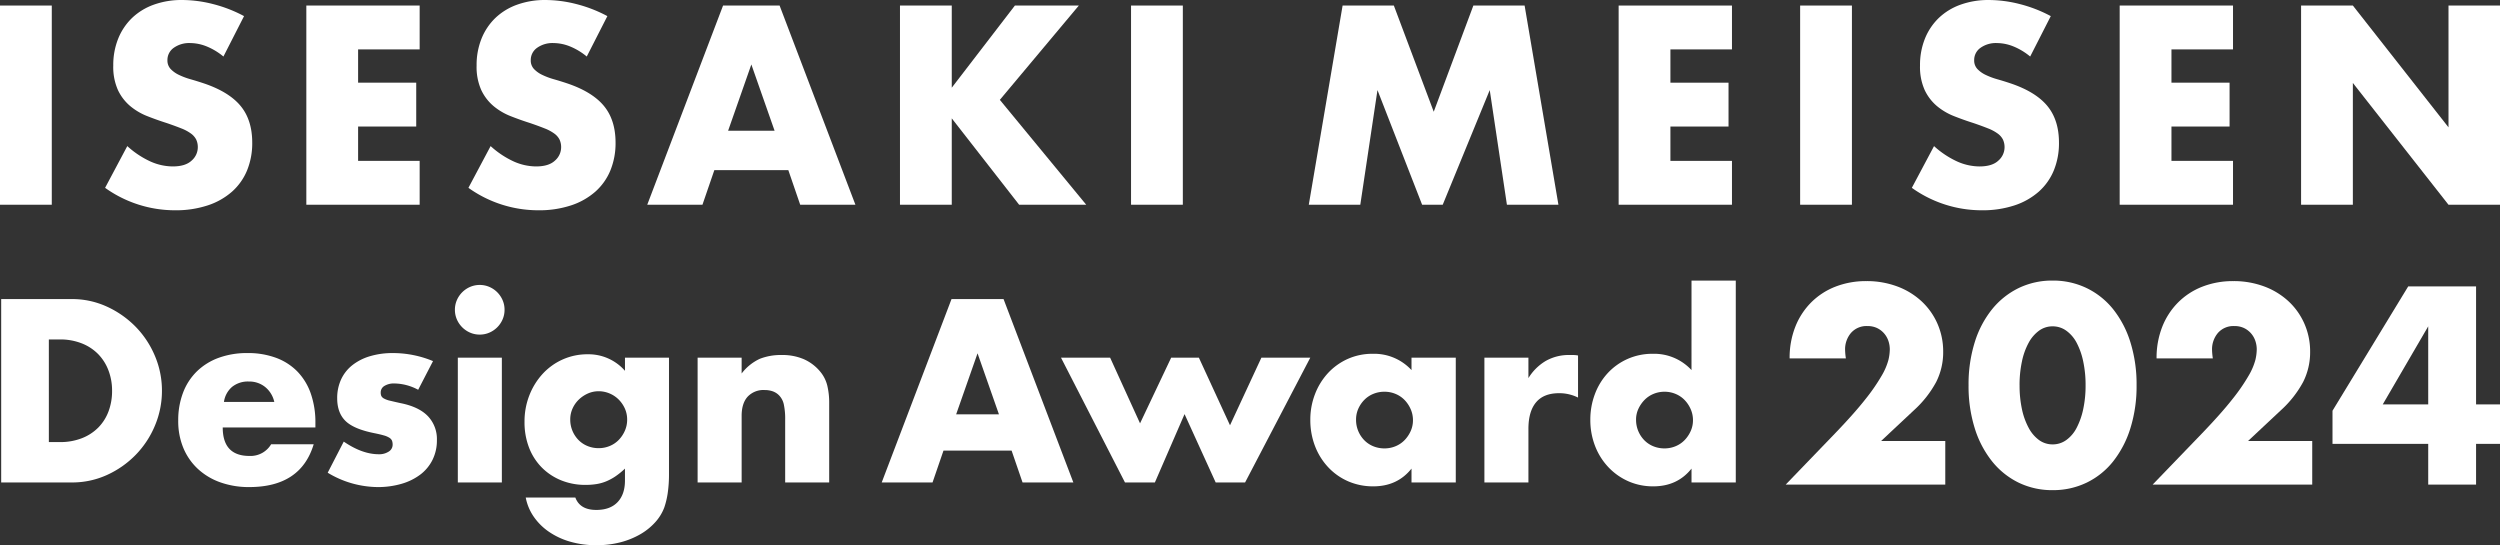 <svg xmlns="http://www.w3.org/2000/svg" width="980" height="213.72" viewBox="0 0 980 213.72"><rect x="0" y="0" width="980" height="213.72" fill="#333333" stroke="none"/><g transform="translate(0.465 109.989)"><g transform="translate(0 0)"><path d="M-751.732-284.106h27.648a32.636,32.636,0,0,1,13.777,2.955,37.587,37.587,0,0,1,11.249,7.866,36.523,36.523,0,0,1,7.58,11.441,34.745,34.745,0,0,1,2.765,13.682,35.024,35.024,0,0,1-2.717,13.586,36.382,36.382,0,0,1-7.531,11.489,37.116,37.116,0,0,1-11.25,7.913,32.833,32.833,0,0,1-13.872,2.956h-27.648Zm18.686,56.06h4.291a23.189,23.189,0,0,0,8.675-1.525,18.522,18.522,0,0,0,6.435-4.195,17.953,17.953,0,0,0,4-6.34,22.69,22.69,0,0,0,1.382-8.056,22.112,22.112,0,0,0-1.43-8.008,18.446,18.446,0,0,0-4.052-6.388,18.551,18.551,0,0,0-6.435-4.195,22.947,22.947,0,0,0-8.58-1.526h-4.291Z" transform="translate(751.732 291.352)" fill="#fff"/><path d="M-638.149-225.612q0,11.155,10.487,11.155a9.369,9.369,0,0,0,8.485-4.577h16.685q-5.054,16.781-25.265,16.78a33.207,33.207,0,0,1-11.346-1.859,25.333,25.333,0,0,1-8.818-5.291,23.566,23.566,0,0,1-5.673-8.2,27.325,27.325,0,0,1-2-10.678,30.2,30.2,0,0,1,1.907-11.012,23.148,23.148,0,0,1,5.434-8.342,24.07,24.07,0,0,1,8.533-5.291,32.271,32.271,0,0,1,11.3-1.859,31.587,31.587,0,0,1,11.155,1.859,22.607,22.607,0,0,1,8.39,5.387,23.445,23.445,0,0,1,5.244,8.628,34.218,34.218,0,0,1,1.811,11.489v1.811Zm20.212-10.011a10.393,10.393,0,0,0-3.528-5.815,9.884,9.884,0,0,0-6.483-2.193,9.886,9.886,0,0,0-6.53,2.1,9.49,9.49,0,0,0-3.194,5.911Z" transform="translate(724.994 283.197)" fill="#fff"/><path d="M-538.959-240.389a20.176,20.176,0,0,0-9.344-2.479,7.027,7.027,0,0,0-3.861.953,2.93,2.93,0,0,0-1.478,2.574,3.371,3.371,0,0,0,.238,1.382,2.445,2.445,0,0,0,1.049,1,9,9,0,0,0,2.384.858q1.573.382,4.147.953,7.151,1.43,10.678,5.1a13,13,0,0,1,3.528,9.392,17.031,17.031,0,0,1-1.716,7.723,16.428,16.428,0,0,1-4.767,5.768,22.64,22.64,0,0,1-7.341,3.623,32.734,32.734,0,0,1-9.438,1.287,38.346,38.346,0,0,1-19.545-5.625l6.293-12.2q7.244,4.959,13.729,4.958a6.751,6.751,0,0,0,3.909-1.049,3.136,3.136,0,0,0,1.525-2.669,4.453,4.453,0,0,0-.238-1.573,2.572,2.572,0,0,0-1-1.144,8.024,8.024,0,0,0-2.241-.954q-1.479-.429-3.861-.905-8.008-1.621-11.2-4.815t-3.194-8.819a17.362,17.362,0,0,1,1.525-7.389,15.291,15.291,0,0,1,4.386-5.577,20.544,20.544,0,0,1,6.912-3.527,30.733,30.733,0,0,1,9.01-1.24,40.884,40.884,0,0,1,15.731,3.147Z" transform="translate(702.418 283.197)" fill="#fff"/><path d="M-505.34-282.041a9.383,9.383,0,0,1,.762-3.767,9.884,9.884,0,0,1,2.1-3.1,9.885,9.885,0,0,1,3.1-2.1,9.384,9.384,0,0,1,3.765-.763,9.4,9.4,0,0,1,3.766.763,9.92,9.92,0,0,1,3.1,2.1,9.934,9.934,0,0,1,2.1,3.1,9.4,9.4,0,0,1,.763,3.767,9.386,9.386,0,0,1-.763,3.765,9.9,9.9,0,0,1-2.1,3.1,9.87,9.87,0,0,1-3.1,2.1,9.371,9.371,0,0,1-3.766.763,9.36,9.36,0,0,1-3.765-.763,9.836,9.836,0,0,1-3.1-2.1,9.847,9.847,0,0,1-2.1-3.1A9.372,9.372,0,0,1-505.34-282.041Zm18.4,18.782v48.909H-504.2v-48.909Z" transform="translate(683.202 293.483)" fill="#fff"/><path d="M-410.91-252.79v45.572a50.969,50.969,0,0,1-.476,7.341,31.765,31.765,0,0,1-1.336,5.721,17.977,17.977,0,0,1-3.575,5.863,24.032,24.032,0,0,1-5.864,4.72,31.083,31.083,0,0,1-7.77,3.147,36.758,36.758,0,0,1-9.391,1.144,36.351,36.351,0,0,1-10.487-1.431,28.567,28.567,0,0,1-8.343-3.956,23.041,23.041,0,0,1-5.863-5.912,19.6,19.6,0,0,1-3.051-7.388h19.449q1.809,4.862,8.2,4.862,5.434,0,8.342-3.051t2.908-8.485v-4.672a28.874,28.874,0,0,1-3.67,3,20.844,20.844,0,0,1-3.575,1.954,17.083,17.083,0,0,1-3.814,1.1,26.765,26.765,0,0,1-4.386.334,25,25,0,0,1-9.629-1.811,22.611,22.611,0,0,1-7.579-5.053,22.573,22.573,0,0,1-4.958-7.77,27.481,27.481,0,0,1-1.764-10.059,28.072,28.072,0,0,1,1.907-10.44,26.855,26.855,0,0,1,5.2-8.39,23.892,23.892,0,0,1,7.818-5.625,23.651,23.651,0,0,1,9.867-2.049,18.961,18.961,0,0,1,14.587,6.483v-5.148Zm-38.708,24.216a11.352,11.352,0,0,0,.858,4.433,11.374,11.374,0,0,0,2.335,3.575,10.485,10.485,0,0,0,3.528,2.384,11.37,11.37,0,0,0,4.434.858,11.13,11.13,0,0,0,4.338-.858,10.507,10.507,0,0,0,3.528-2.384,12.126,12.126,0,0,0,2.383-3.575,10.618,10.618,0,0,0,.906-4.338,10.526,10.526,0,0,0-.906-4.386,11.894,11.894,0,0,0-2.431-3.528,11.047,11.047,0,0,0-3.575-2.383,10.882,10.882,0,0,0-4.242-.858,10.293,10.293,0,0,0-4.291.906,12.335,12.335,0,0,0-3.527,2.383,11.249,11.249,0,0,0-2.432,3.48A10.28,10.28,0,0,0-449.618-228.574Z" transform="translate(672.689 283.013)" fill="#fff"/><path d="M-373.546-252.68h17.256v6.2a18.888,18.888,0,0,1,7.151-5.768,22.374,22.374,0,0,1,8.485-1.478,21.214,21.214,0,0,1,8.819,1.669,17.6,17.6,0,0,1,6.245,4.719,13.6,13.6,0,0,1,2.86,5.53,28.826,28.826,0,0,1,.762,6.959v31.081h-17.256v-24.693a26.651,26.651,0,0,0-.524-5.864,7.282,7.282,0,0,0-1.859-3.575,6.555,6.555,0,0,0-2.574-1.621,9.589,9.589,0,0,0-3.051-.476,8.53,8.53,0,0,0-6.721,2.622q-2.338,2.623-2.336,7.484v26.123h-17.256Z" transform="translate(646.546 282.903)" fill="#fff"/><path d="M-197.3-224.709H-224l-4.29,12.49h-19.926l27.362-71.886h20.4l27.362,71.886H-193.01Zm-4.958-14.206-8.39-23.93-8.39,23.93Z" transform="translate(593.382 291.352)" fill="#fff"/><path d="M-131.6-252.276l11.727,25.742,12.2-25.742h10.868l12.2,26.5,12.3-26.5h19.163l-25.551,48.909H-90.226l-12.2-26.791-11.631,26.791h-11.727l-25.074-48.909Z" transform="translate(566.306 282.499)" fill="#fff"/><path d="M24.2-252.864H41.552v48.909H24.2v-5.435q-5.53,6.96-14.968,6.96a24.3,24.3,0,0,1-9.82-1.955,23.641,23.641,0,0,1-7.818-5.482,25.281,25.281,0,0,1-5.2-8.294,28.353,28.353,0,0,1-1.859-10.392,27.55,27.55,0,0,1,1.812-9.963A25.6,25.6,0,0,1-8.6-246.762,23.826,23.826,0,0,1-.875-252.34a23.566,23.566,0,0,1,9.916-2.049A19.922,19.922,0,0,1,24.2-248ZM2.462-228.552a11.367,11.367,0,0,0,.858,4.433,11.4,11.4,0,0,0,2.336,3.575,10.464,10.464,0,0,0,3.528,2.384,11.36,11.36,0,0,0,4.432.858,11.129,11.129,0,0,0,4.338-.858,10.5,10.5,0,0,0,3.528-2.384,12.35,12.35,0,0,0,2.384-3.528,10.3,10.3,0,0,0,.905-4.29,10.639,10.639,0,0,0-.905-4.338,12.173,12.173,0,0,0-2.384-3.575,10.5,10.5,0,0,0-3.528-2.384,11.116,11.116,0,0,0-4.338-.858,11.347,11.347,0,0,0-4.432.858,10.464,10.464,0,0,0-3.528,2.384A11.757,11.757,0,0,0,3.32-232.8,10.448,10.448,0,0,0,2.462-228.552Z" transform="translate(528.646 283.087)" fill="#fff"/><path d="M79.063-252.68H96.319v8.008a19.836,19.836,0,0,1,6.769-6.721,18.212,18.212,0,0,1,9.343-2.336h1.478a10.626,10.626,0,0,1,1.86.191v16.494a16.394,16.394,0,0,0-7.437-1.716q-6.006,0-9.01,3.575t-3,10.44v20.975H79.063Z" transform="translate(502.356 282.903)" fill="#fff"/><path d="M176.254-294.144h17.352v79.133H176.254v-5.435q-5.53,6.96-14.968,6.96a23.8,23.8,0,0,1-9.82-2,24.266,24.266,0,0,1-7.818-5.529,25.294,25.294,0,0,1-5.2-8.294,28.089,28.089,0,0,1-1.859-10.3,28.211,28.211,0,0,1,1.764-9.963,24.96,24.96,0,0,1,5.005-8.247,23.707,23.707,0,0,1,7.77-5.578,23.889,23.889,0,0,1,9.963-2.049,19.925,19.925,0,0,1,15.158,6.387Zm-21.737,54.535a11.366,11.366,0,0,0,.858,4.433,11.387,11.387,0,0,0,2.337,3.575,10.467,10.467,0,0,0,3.527,2.384,11.366,11.366,0,0,0,4.433.858,11.133,11.133,0,0,0,4.338-.858,10.5,10.5,0,0,0,3.527-2.384,12.336,12.336,0,0,0,2.384-3.528,10.292,10.292,0,0,0,.906-4.29,10.628,10.628,0,0,0-.906-4.338,12.16,12.16,0,0,0-2.384-3.575,10.5,10.5,0,0,0-3.527-2.384,11.12,11.12,0,0,0-4.338-.858,11.112,11.112,0,0,0-4.338.858,10.485,10.485,0,0,0-3.528,2.384,12.533,12.533,0,0,0-2.383,3.479A9.955,9.955,0,0,0,154.517-239.609Z" transform="translate(486.355 294.144)" fill="#fff"/></g></g><g transform="translate(699.983 109.989)"><path d="M-693.467-39.137h-62.565l19.275-20q7.626-7.936,11.956-13.451a74.087,74.087,0,0,0,6.442-9.328,24.554,24.554,0,0,0,2.628-6.184,19.482,19.482,0,0,0,.515-4.02,10.431,10.431,0,0,0-.566-3.4,8.711,8.711,0,0,0-1.7-2.938,8.583,8.583,0,0,0-2.731-2.061,8.558,8.558,0,0,0-3.763-.773,8.068,8.068,0,0,0-6.442,2.68,9.878,9.878,0,0,0-2.319,6.7,25.349,25.349,0,0,0,.309,3.3h-22.057a33.147,33.147,0,0,1,2.216-12.369,28.054,28.054,0,0,1,6.236-9.586,27.538,27.538,0,0,1,9.535-6.184,32.861,32.861,0,0,1,12.111-2.165,34.043,34.043,0,0,1,12.008,2.061,28.719,28.719,0,0,1,9.534,5.772,26.5,26.5,0,0,1,6.287,8.813,26.987,26.987,0,0,1,2.268,11.08,25.825,25.825,0,0,1-2.731,11.8,41.564,41.564,0,0,1-8.71,11.08l-12.884,12.06h25.15Z" transform="translate(756.033 119.121)" fill="#fff"/><path d="M-605.8-78.324a55.124,55.124,0,0,1,2.422-16.852,38.874,38.874,0,0,1,6.8-12.936,30.689,30.689,0,0,1,10.41-8.3,30.065,30.065,0,0,1,13.348-2.938,30.168,30.168,0,0,1,13.3,2.938,30.062,30.062,0,0,1,10.411,8.3,39.506,39.506,0,0,1,6.751,12.936,55.187,55.187,0,0,1,2.422,16.852,55.187,55.187,0,0,1-2.422,16.852,40.122,40.122,0,0,1-6.751,12.987,29.807,29.807,0,0,1-10.411,8.349,30.168,30.168,0,0,1-13.3,2.938,30.064,30.064,0,0,1-13.348-2.938,30.422,30.422,0,0,1-10.41-8.349,39.474,39.474,0,0,1-6.8-12.987A55.124,55.124,0,0,1-605.8-78.324Zm20,0a43.856,43.856,0,0,0,.928,9.38,27.277,27.277,0,0,0,2.628,7.318,14.139,14.139,0,0,0,4.072,4.793,8.964,8.964,0,0,0,5.36,1.7,9.046,9.046,0,0,0,5.308-1.7,13.443,13.443,0,0,0,4.071-4.793,28.544,28.544,0,0,0,2.577-7.318,43.82,43.82,0,0,0,.928-9.38,44.034,44.034,0,0,0-.928-9.328,27.668,27.668,0,0,0-2.577-7.318,13.562,13.562,0,0,0-4.071-4.741,9.046,9.046,0,0,0-5.308-1.7,8.964,8.964,0,0,0-5.36,1.7,14.277,14.277,0,0,0-4.072,4.741,26.467,26.467,0,0,0-2.628,7.318A44.069,44.069,0,0,0-585.809-78.324Z" transform="translate(677.492 119.347)" fill="#fff"/><path d="M-392.02-39.137h-62.565l19.275-20q7.626-7.936,11.956-13.451a74,74,0,0,0,6.442-9.328,24.576,24.576,0,0,0,2.628-6.184,19.51,19.51,0,0,0,.515-4.02,10.435,10.435,0,0,0-.567-3.4,8.709,8.709,0,0,0-1.7-2.938,8.584,8.584,0,0,0-2.731-2.061,8.555,8.555,0,0,0-3.763-.773,8.069,8.069,0,0,0-6.442,2.68,9.878,9.878,0,0,0-2.319,6.7,25.34,25.34,0,0,0,.309,3.3h-22.057a33.158,33.158,0,0,1,2.216-12.369,28.048,28.048,0,0,1,6.236-9.586,27.532,27.532,0,0,1,9.534-6.184,32.861,32.861,0,0,1,12.111-2.165,34.045,34.045,0,0,1,12.008,2.061,28.726,28.726,0,0,1,9.534,5.772,26.506,26.506,0,0,1,6.287,8.813,26.99,26.99,0,0,1,2.268,11.08,25.831,25.831,0,0,1-2.731,11.8,41.581,41.581,0,0,1-8.71,11.08l-12.884,12.06h25.15Z" transform="translate(598.432 119.121)" fill="#fff"/><path d="M-250.542-68.315h9.38v15.461h-9.38v15.976H-269.3V-52.854H-306.82V-65.842l29.685-48.753h26.593Zm-18.759,0V-98.928l-17.832,30.613Z" transform="translate(521.179 116.863)" fill="#fff"/></g><path d="M-732.155-717.285v78.08h-20.3v-78.08Z" transform="translate(752.452 719.46)" fill="#fff"/><path d="M-620.138-699.661a25.139,25.139,0,0,0-6.627-3.987,17.624,17.624,0,0,0-6.42-1.294,10.419,10.419,0,0,0-6.42,1.863,5.81,5.81,0,0,0-2.485,4.867,4.838,4.838,0,0,0,1.243,3.417,10.814,10.814,0,0,0,3.262,2.33,27.686,27.686,0,0,0,4.557,1.709q2.536.726,5.022,1.553,9.941,3.315,14.549,8.854t4.608,14.446a28.12,28.12,0,0,1-2.019,10.873,22.68,22.68,0,0,1-5.9,8.336,27.223,27.223,0,0,1-9.527,5.385,39.7,39.7,0,0,1-12.789,1.916,47.025,47.025,0,0,1-27.442-8.8l8.7-16.362a35.24,35.24,0,0,0,9.009,6.007,21.643,21.643,0,0,0,8.8,1.967q4.971,0,7.4-2.278a6.934,6.934,0,0,0,2.434-5.178,7,7,0,0,0-.621-3.055,6.625,6.625,0,0,0-2.071-2.381,16.608,16.608,0,0,0-3.78-2.019q-2.33-.933-5.644-2.072-3.937-1.243-7.715-2.744a24.239,24.239,0,0,1-6.731-3.987,18.5,18.5,0,0,1-4.764-6.264,22.146,22.146,0,0,1-1.812-9.579A27.657,27.657,0,0,1-661.4-706.65a23.342,23.342,0,0,1,5.385-8.077,24.014,24.014,0,0,1,8.491-5.23,32.108,32.108,0,0,1,11.236-1.863,49.211,49.211,0,0,1,12.116,1.605,53.536,53.536,0,0,1,12.116,4.711Z" transform="translate(707.723 721.821)" fill="#fff"/><path d="M-457.557-700.1h-24.128v13.048H-458.9v17.19h-22.782V-656.4h24.128v17.19h-44.424v-78.08h44.424Z" transform="translate(622.061 719.46)" fill="#fff"/><path d="M-323.054-699.661a25.146,25.146,0,0,0-6.628-3.987,17.623,17.623,0,0,0-6.42-1.294,10.419,10.419,0,0,0-6.42,1.863,5.81,5.81,0,0,0-2.485,4.867,4.838,4.838,0,0,0,1.243,3.417,10.814,10.814,0,0,0,3.262,2.33,27.686,27.686,0,0,0,4.556,1.709q2.536.726,5.022,1.553,9.941,3.315,14.549,8.854t4.608,14.446a28.12,28.12,0,0,1-2.019,10.873,22.679,22.679,0,0,1-5.9,8.336,27.223,27.223,0,0,1-9.527,5.385A39.7,39.7,0,0,1-342-639.392a47.024,47.024,0,0,1-27.442-8.8l8.7-16.362a35.239,35.239,0,0,0,9.009,6.007,21.644,21.644,0,0,0,8.8,1.967q4.971,0,7.4-2.278a6.934,6.934,0,0,0,2.434-5.178,7.008,7.008,0,0,0-.621-3.055,6.624,6.624,0,0,0-2.071-2.381,16.608,16.608,0,0,0-3.78-2.019q-2.33-.933-5.644-2.072-3.936-1.243-7.715-2.744a24.24,24.24,0,0,1-6.731-3.987,18.5,18.5,0,0,1-4.763-6.264,22.145,22.145,0,0,1-1.812-9.579,27.659,27.659,0,0,1,1.916-10.511,23.341,23.341,0,0,1,5.385-8.077,24.014,24.014,0,0,1,8.491-5.23,32.108,32.108,0,0,1,11.236-1.863,49.211,49.211,0,0,1,12.116,1.605,53.535,53.535,0,0,1,12.116,4.711Z" transform="translate(553.065 721.821)" fill="#fff"/><path d="M-167.917-652.771h-29l-4.659,13.566h-21.643l29.72-78.08h22.161l29.72,78.08h-21.642ZM-173.3-668.2l-9.112-25.992-9.113,25.992Z" transform="translate(476.94 719.46)" fill="#fff"/><path d="M3.727-685.08l24.749-32.205h25.06L22.573-680.316l33.862,41.111h-26.3L3.727-673.067v33.862h-20.3v-78.08h20.3Z" transform="translate(369.364 719.46)" fill="#fff"/><path d="M192.66-717.285v78.08h-20.3v-78.08Z" transform="translate(271.008 719.46)" fill="#fff"/><g transform="translate(513.048)"><path d="M-759.8-420.079l13.255-78.08h20.09l15.636,41.628,15.533-41.628h20.09l13.254,78.08h-20.193l-6.731-44.943-18.432,44.943h-8.078l-17.5-44.943-6.731,44.943Z" transform="translate(759.797 500.334)" fill="#fff"/><path d="M-462.028-480.969h-24.128v13.048h22.781v17.19h-22.781v13.462h24.128v17.19h-44.424v-78.08h44.424Z" transform="translate(627.91 500.334)" fill="#fff"/><path d="M-337.743-498.159v78.08h-20.3v-78.08Z" transform="translate(550.649 500.334)" fill="#fff"/><path d="M-220.326-480.534a25.155,25.155,0,0,0-6.627-3.987,17.627,17.627,0,0,0-6.42-1.294,10.42,10.42,0,0,0-6.421,1.863,5.809,5.809,0,0,0-2.485,4.868,4.836,4.836,0,0,0,1.243,3.417,10.809,10.809,0,0,0,3.261,2.33,27.675,27.675,0,0,0,4.556,1.708q2.537.726,5.023,1.554,9.941,3.315,14.549,8.854t4.609,14.446a28.129,28.129,0,0,1-2.019,10.873,22.678,22.678,0,0,1-5.9,8.336,27.213,27.213,0,0,1-9.527,5.385,39.7,39.7,0,0,1-12.789,1.916,47.026,47.026,0,0,1-27.442-8.8l8.7-16.362a35.224,35.224,0,0,0,9.009,6.007,21.639,21.639,0,0,0,8.8,1.968q4.971,0,7.4-2.278a6.934,6.934,0,0,0,2.434-5.178,7.007,7.007,0,0,0-.621-3.055,6.629,6.629,0,0,0-2.072-2.381,16.593,16.593,0,0,0-3.779-2.019q-2.331-.933-5.644-2.072-3.936-1.243-7.715-2.744a24.253,24.253,0,0,1-6.731-3.987,18.5,18.5,0,0,1-4.763-6.265,22.138,22.138,0,0,1-1.812-9.579,27.658,27.658,0,0,1,1.916-10.511,23.344,23.344,0,0,1,5.384-8.077,24.013,24.013,0,0,1,8.492-5.23,32.109,32.109,0,0,1,11.236-1.863,49.213,49.213,0,0,1,12.116,1.605,53.542,53.542,0,0,1,12.115,4.711Z" transform="translate(503.109 502.695)" fill="#fff"/><path d="M-52.345-480.969H-76.473v13.048h22.782v17.19H-76.473v13.462h24.128v17.19H-96.77v-78.08h44.425Z" transform="translate(414.636 500.334)" fill="#fff"/><path d="M51.556-420.079v-78.08h20.3l37.486,47.738v-47.738h20.193v78.08H109.339L71.853-467.818v47.739Z" transform="translate(337.42 500.334)" fill="#fff"/></g></svg>